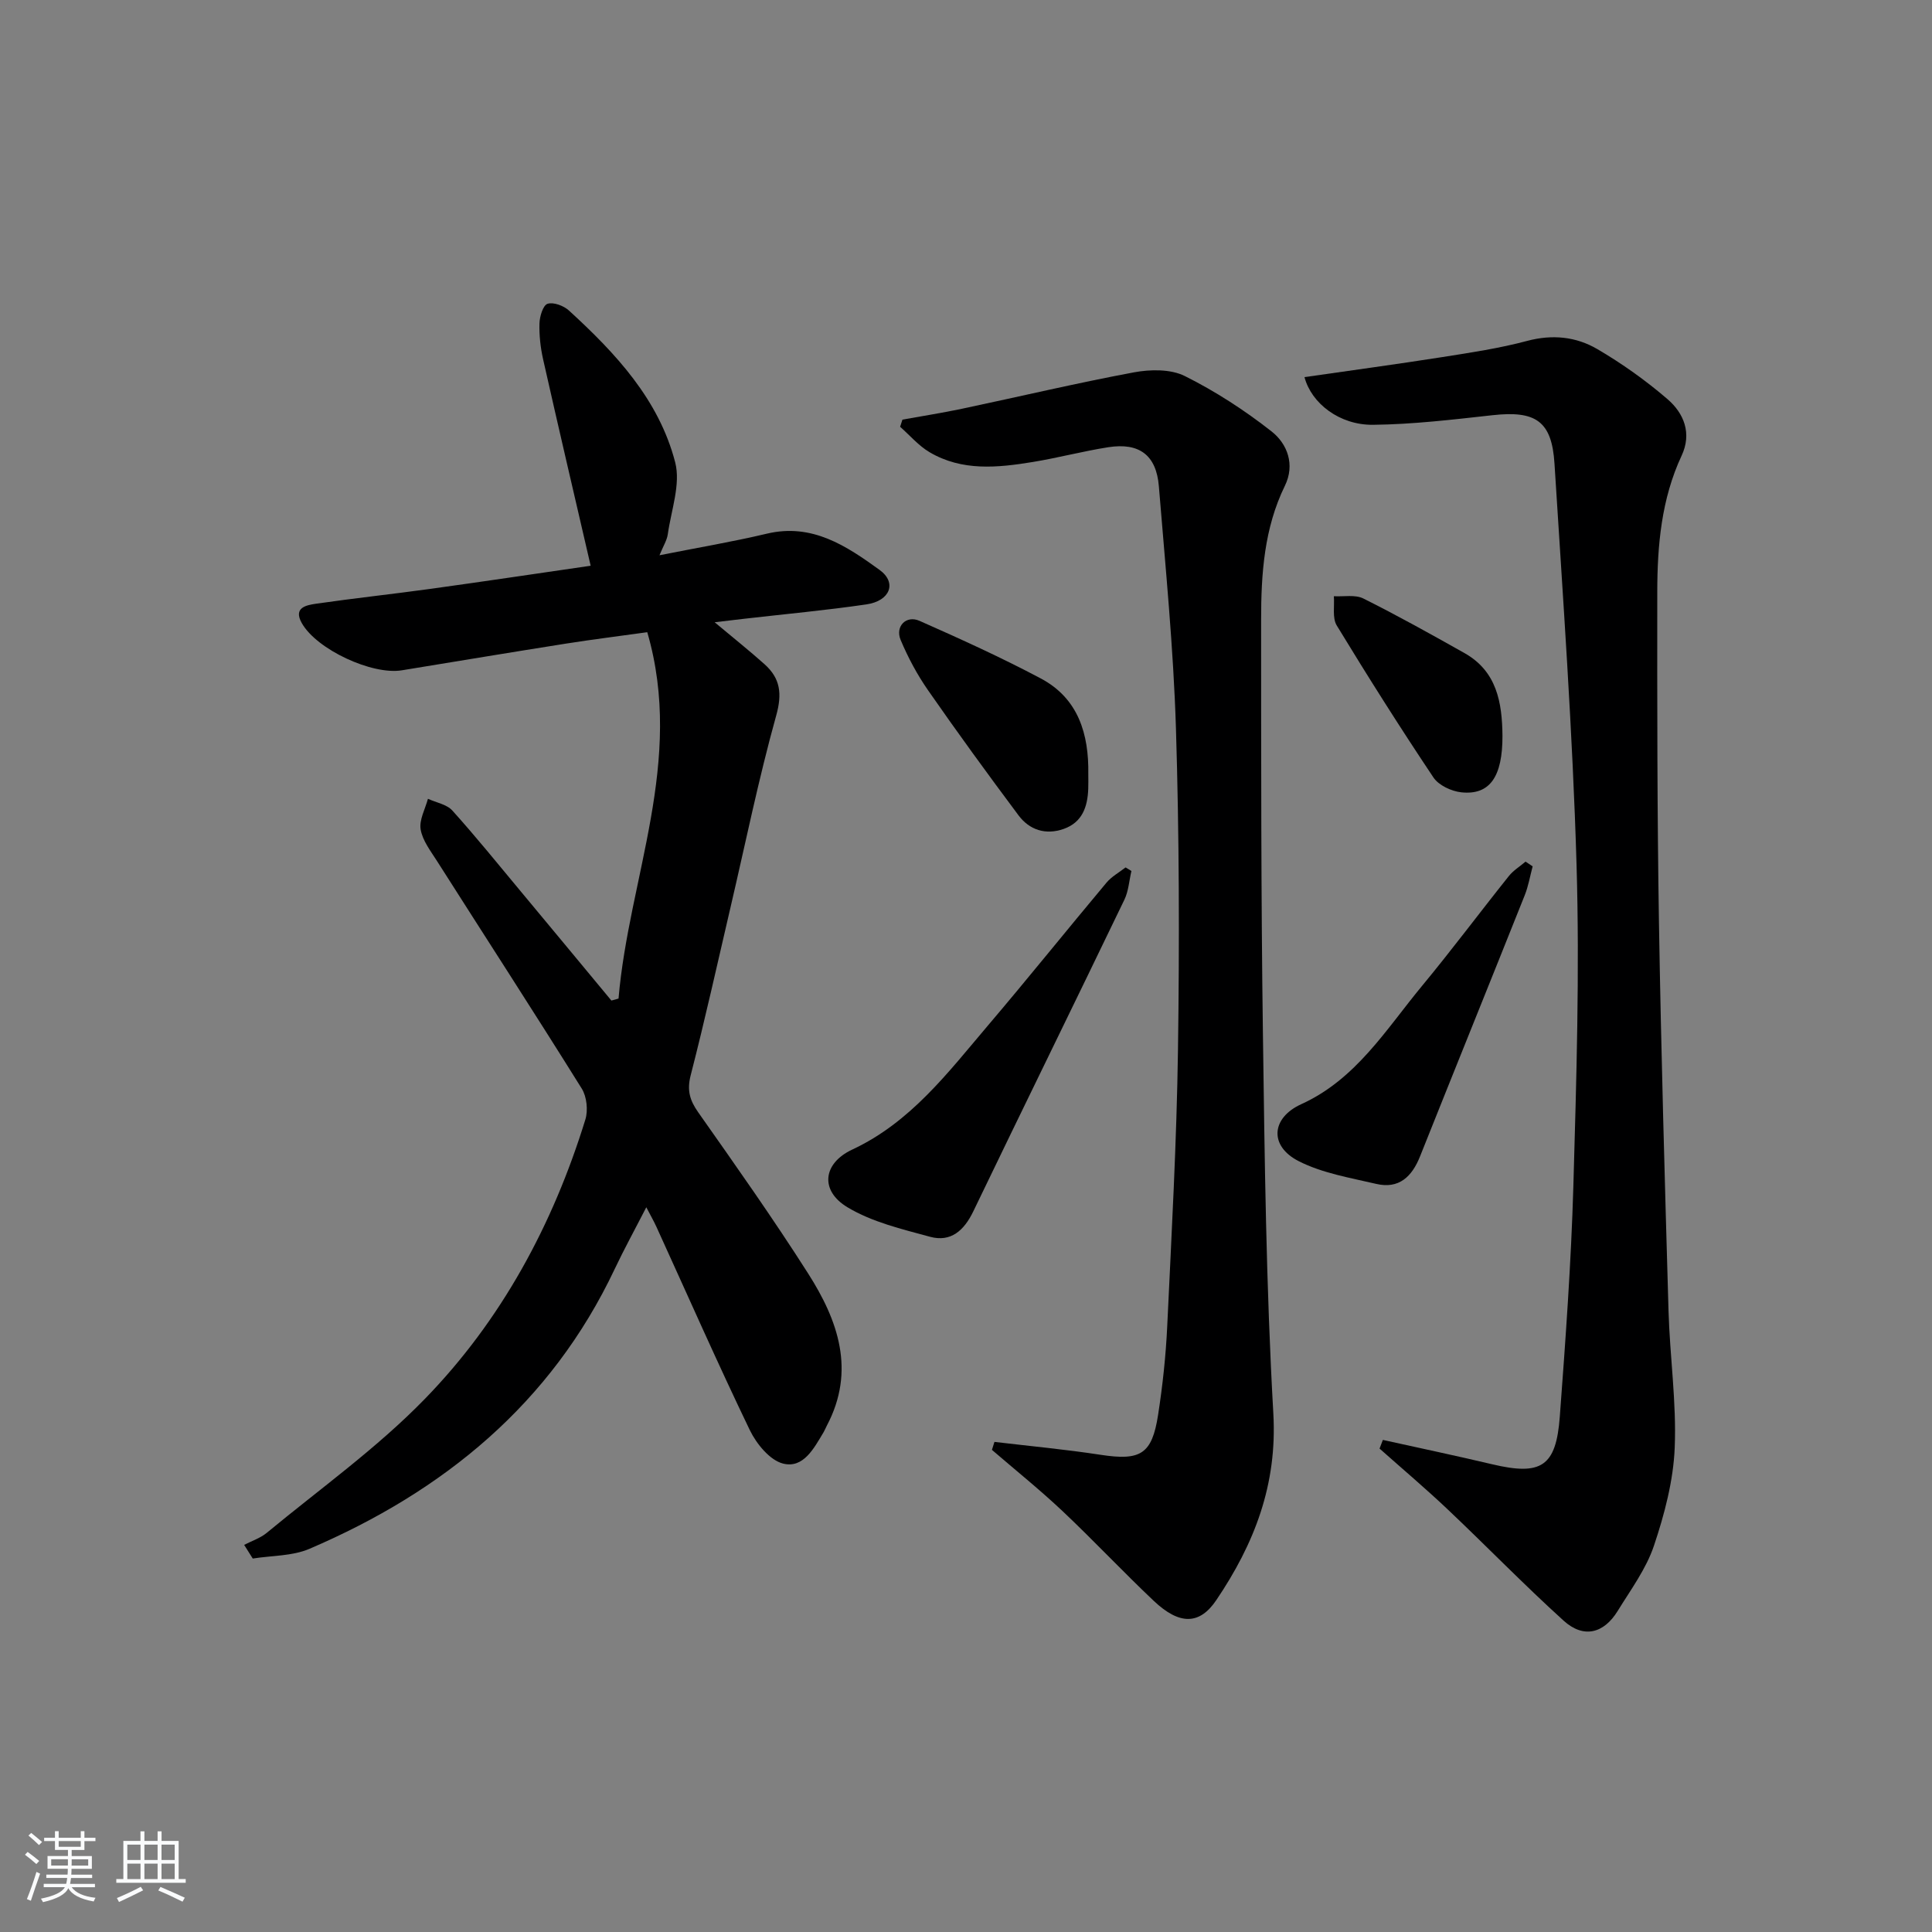 <svg enable-background="new 0 0 400 400" viewBox="0 0 400 400" xmlns="http://www.w3.org/2000/svg"><rect x="0" y="0" width="400" height="400" fill="#808080" stroke="none"/><path d="m5.17 384 .55-.58c.85.61 1.65 1.24 2.4 1.87l-.59.64c-.83-.73-1.62-1.38-2.36-1.93m1.22 9.53-.82-.34c.71-1.76 1.37-3.64 1.98-5.63.24.13.5.25.76.36-.6 1.67-1.24 3.54-1.92 5.61m-.5-13.5.57-.54c.56.44 1.31 1.06 2.26 1.87l-.65.64c-.67-.66-1.4-1.32-2.18-1.97m3.25.46h2.24v-1.36h.77v1.36h4.57v-1.36h.76v1.36h2.28v.69h-2.28v1.84h-2.64v1.26h4.18v2.64h-4.21c0 .45-.02.86-.05 1.21h4.32v.69h-4.38c-.04.34-.1.75-.19 1.22h5.15v.69h-4.82c.87 1.19 2.51 1.92 4.93 2.19-.17.31-.3.57-.37.76-2.77-.49-4.52-1.41-5.26-2.76-.56 1.26-2.3 2.23-5.24 2.9-.12-.24-.26-.48-.43-.72 2.73-.55 4.38-1.34 4.96-2.38h-4.38v-.69h4.65c.1-.38.17-.79.21-1.22h-4.32v-.69h4.4c.03-.34.05-.75.05-1.21h-4.2v-2.64h4.23v-1.26h-2.69v-1.84h-2.24zm1.46 4.46v1.29h3.45c.01-.4.02-.57.01-.53v-.32-.45h-3.46zm1.55-2.59h4.57v-1.19h-4.57zm6.11 2.59h-3.42v.77c-.01.19-.01.37-.02.53h3.44z" fill="#fafbfc"/><path d="m32.63 379.16h.82v1.98h3.54v7.89h1.46v.78h-14.37v-.78h1.46v-7.89h3.54v-1.98h.82v1.98h2.73zm-3.49 11.48.5.73c-1.61.82-3.28 1.63-5 2.42-.13-.27-.28-.55-.44-.82 1.75-.73 3.4-1.5 4.94-2.33m-2.78-5.55h2.73v-3.18h-2.73zm0 3.95h2.73v-3.2h-2.73zm3.54-3.95h2.73v-3.18h-2.73zm0 3.95h2.73v-3.2h-2.73zm7.89 4.68c-1.84-.92-3.51-1.7-5.02-2.32l.45-.73c1.89.8 3.57 1.55 5.04 2.23zm-1.62-11.81h-2.73v3.18h2.73zm-2.73 7.13h2.73v-3.2h-2.73z" fill="#fafbfc"/><g fill="#000001"><path d="m128.06 206.74c2.13-25.02 13.71-49.18 5.95-75.85-5.57.78-11.24 1.48-16.88 2.37-11.32 1.79-22.62 3.67-33.93 5.52-6.15 1.01-17.61-4.29-20.71-9.76-1.84-3.24.96-3.74 2.97-4.03 7.89-1.14 15.82-1.99 23.72-3.08 11.33-1.57 22.64-3.26 33.11-4.78-3.35-14.47-6.66-28.6-9.85-42.76-.54-2.41-.82-4.95-.75-7.41.04-1.44.74-3.76 1.67-4.06 1.22-.4 3.33.39 4.42 1.38 9.67 8.84 18.65 18.45 22.01 31.44 1.17 4.53-.83 9.91-1.53 14.89-.18 1.26-.94 2.43-1.72 4.35 7.78-1.55 15.06-2.77 22.23-4.47 9.38-2.23 16.48 2.55 23.32 7.49 3.67 2.65 2.21 6.43-2.69 7.15-8.38 1.23-16.82 2-25.24 2.97-1.78.2-3.57.42-6.2.73 3.9 3.27 7.2 5.89 10.33 8.69 3.27 2.93 3.68 6.09 2.41 10.64-3.64 13.07-6.35 26.4-9.44 39.63-2.71 11.62-5.29 23.28-8.26 34.83-.8 3.11-.2 5.18 1.57 7.69 7.75 11.01 15.52 22.01 22.75 33.36 6.19 9.71 9.88 20.1 3.87 31.49-.23.44-.41.91-.66 1.34-1.99 3.31-4.17 7.58-8.4 6.52-2.74-.69-5.51-4.08-6.89-6.93-6.7-13.91-12.93-28.05-19.34-42.1-.53-1.17-1.18-2.28-2.09-4.04-2.38 4.64-4.58 8.64-6.53 12.76-13.2 27.92-35.42 46.05-63.22 57.96-3.55 1.52-7.8 1.38-11.73 2.01-.59-.94-1.19-1.89-1.78-2.83 1.57-.82 3.35-1.39 4.69-2.5 11.02-9.12 22.79-17.51 32.71-27.71 15.86-16.29 26.52-36.08 33.24-57.84.59-1.91.3-4.74-.74-6.41-9.85-15.79-19.98-31.41-29.97-47.12-1.33-2.09-3-4.24-3.39-6.55-.33-1.97.94-4.21 1.51-6.34 1.71.79 3.9 1.15 5.06 2.44 4.9 5.44 9.5 11.14 14.19 16.77 6.26 7.51 12.49 15.04 18.73 22.56.5-.12.99-.26 1.48-.41z"/><path d="m286.31 298.12c7.54 1.67 15.1 3.26 22.62 5.04 10.15 2.4 13.24.51 14.01-9.86 1.19-15.91 2.35-31.84 2.81-47.78.63-22.12 1.31-44.28.66-66.39-.81-27.73-2.83-55.44-4.57-83.14-.55-8.83-3.91-11.01-12.8-10.03-8.23.91-16.49 1.9-24.75 1.99-6.96.08-12.78-4.44-14.21-9.87 9.54-1.38 19.06-2.66 28.54-4.15 5.9-.93 11.84-1.82 17.6-3.36 5.2-1.38 10.09-.86 14.46 1.69 5.13 3 10.05 6.5 14.56 10.38 3.41 2.94 5.08 7.08 2.92 11.7-4.19 8.97-5.03 18.57-5.04 28.23-.02 22.82-.02 45.65.35 68.47.44 26.79 1.21 53.57 1.98 80.35.27 9.46 1.67 18.94 1.28 28.35-.28 6.83-2.11 13.76-4.3 20.29-1.61 4.8-4.8 9.1-7.5 13.49-2.9 4.72-7.09 5.74-11.19 2.03-8.25-7.47-16.01-15.48-24.1-23.13-4.55-4.3-9.34-8.35-14.02-12.51.22-.58.46-1.18.69-1.79z"/><path d="m205.89 298.53c7.33.87 14.68 1.55 21.97 2.67 8.25 1.26 10.64-.07 11.91-8.26.94-6.06 1.6-12.2 1.89-18.33.9-19.11 1.96-38.23 2.23-57.36.31-22.12.26-44.26-.42-66.37-.52-16.76-2.18-33.49-3.54-50.21-.53-6.45-4.06-9.07-10.45-8.08-5.25.82-10.41 2.2-15.65 3.06-7.28 1.19-14.64 1.95-21.38-2.03-2.27-1.34-4.07-3.48-6.09-5.26.16-.49.32-.99.48-1.48 4.14-.75 8.3-1.4 12.41-2.27 11.84-2.5 23.63-5.3 35.52-7.52 3.39-.63 7.6-.7 10.54.77 6.32 3.15 12.37 7.08 17.94 11.45 3.32 2.6 4.9 6.92 2.77 11.27-4.3 8.8-4.92 18.24-4.92 27.73.01 28.49-.02 56.99.37 85.48.36 26.3.67 52.62 2.16 78.86.84 14.74-3.94 26.99-11.81 38.64-3.44 5.1-7.58 5.23-12.95.15-6.41-6.06-12.45-12.51-18.86-18.56-4.7-4.43-9.74-8.48-14.64-12.7.18-.55.35-1.1.52-1.65z"/><path d="m234.25 180.33c-.47 1.98-.59 4.13-1.45 5.93-10.38 21.54-20.92 43-31.29 64.54-1.9 3.94-4.63 6.44-8.96 5.26-5.84-1.59-11.99-3.04-17.08-6.1-5.79-3.47-5.09-9.12.97-11.95 12.11-5.65 19.84-15.97 28.11-25.7 8.3-9.76 16.32-19.76 24.55-29.58 1.06-1.26 2.62-2.11 3.94-3.14.4.24.81.49 1.21.74z"/><path d="m317.32 179.37c-.54 2-.88 4.07-1.64 5.98-7.19 18.03-14.48 36.02-21.67 54.05-1.68 4.22-4.37 6.82-9.09 5.71-5.43-1.27-11.15-2.22-16.03-4.7-6.17-3.14-5.71-8.96.52-11.8 11.36-5.16 17.56-15.5 25.04-24.53 6.15-7.43 11.92-15.17 17.94-22.7.93-1.17 2.3-2 3.46-2.99.48.33.97.65 1.47.98z"/><path d="m225.32 160.29c0 1 .03 2-.01 2.99-.13 3.74-1.22 6.98-5.09 8.34-3.72 1.31-7.08.23-9.36-2.83-6.36-8.51-12.62-17.11-18.69-25.84-2.26-3.24-4.17-6.81-5.7-10.45-1.18-2.81 1.14-5.19 3.91-3.96 8.47 3.75 16.92 7.58 25.09 11.92 7.79 4.13 9.99 11.52 9.85 19.83z"/><path d="m311.07 152.34c.02 8.47-2.61 12.33-8.53 11.7-2.04-.22-4.68-1.45-5.76-3.07-6.91-10.33-13.56-20.85-20.02-31.47-.95-1.56-.44-4.02-.6-6.06 2.05.12 4.41-.37 6.1.47 7.09 3.54 14.03 7.41 20.94 11.3 6.71 3.78 7.8 10.24 7.87 17.13z"/></g></svg>
